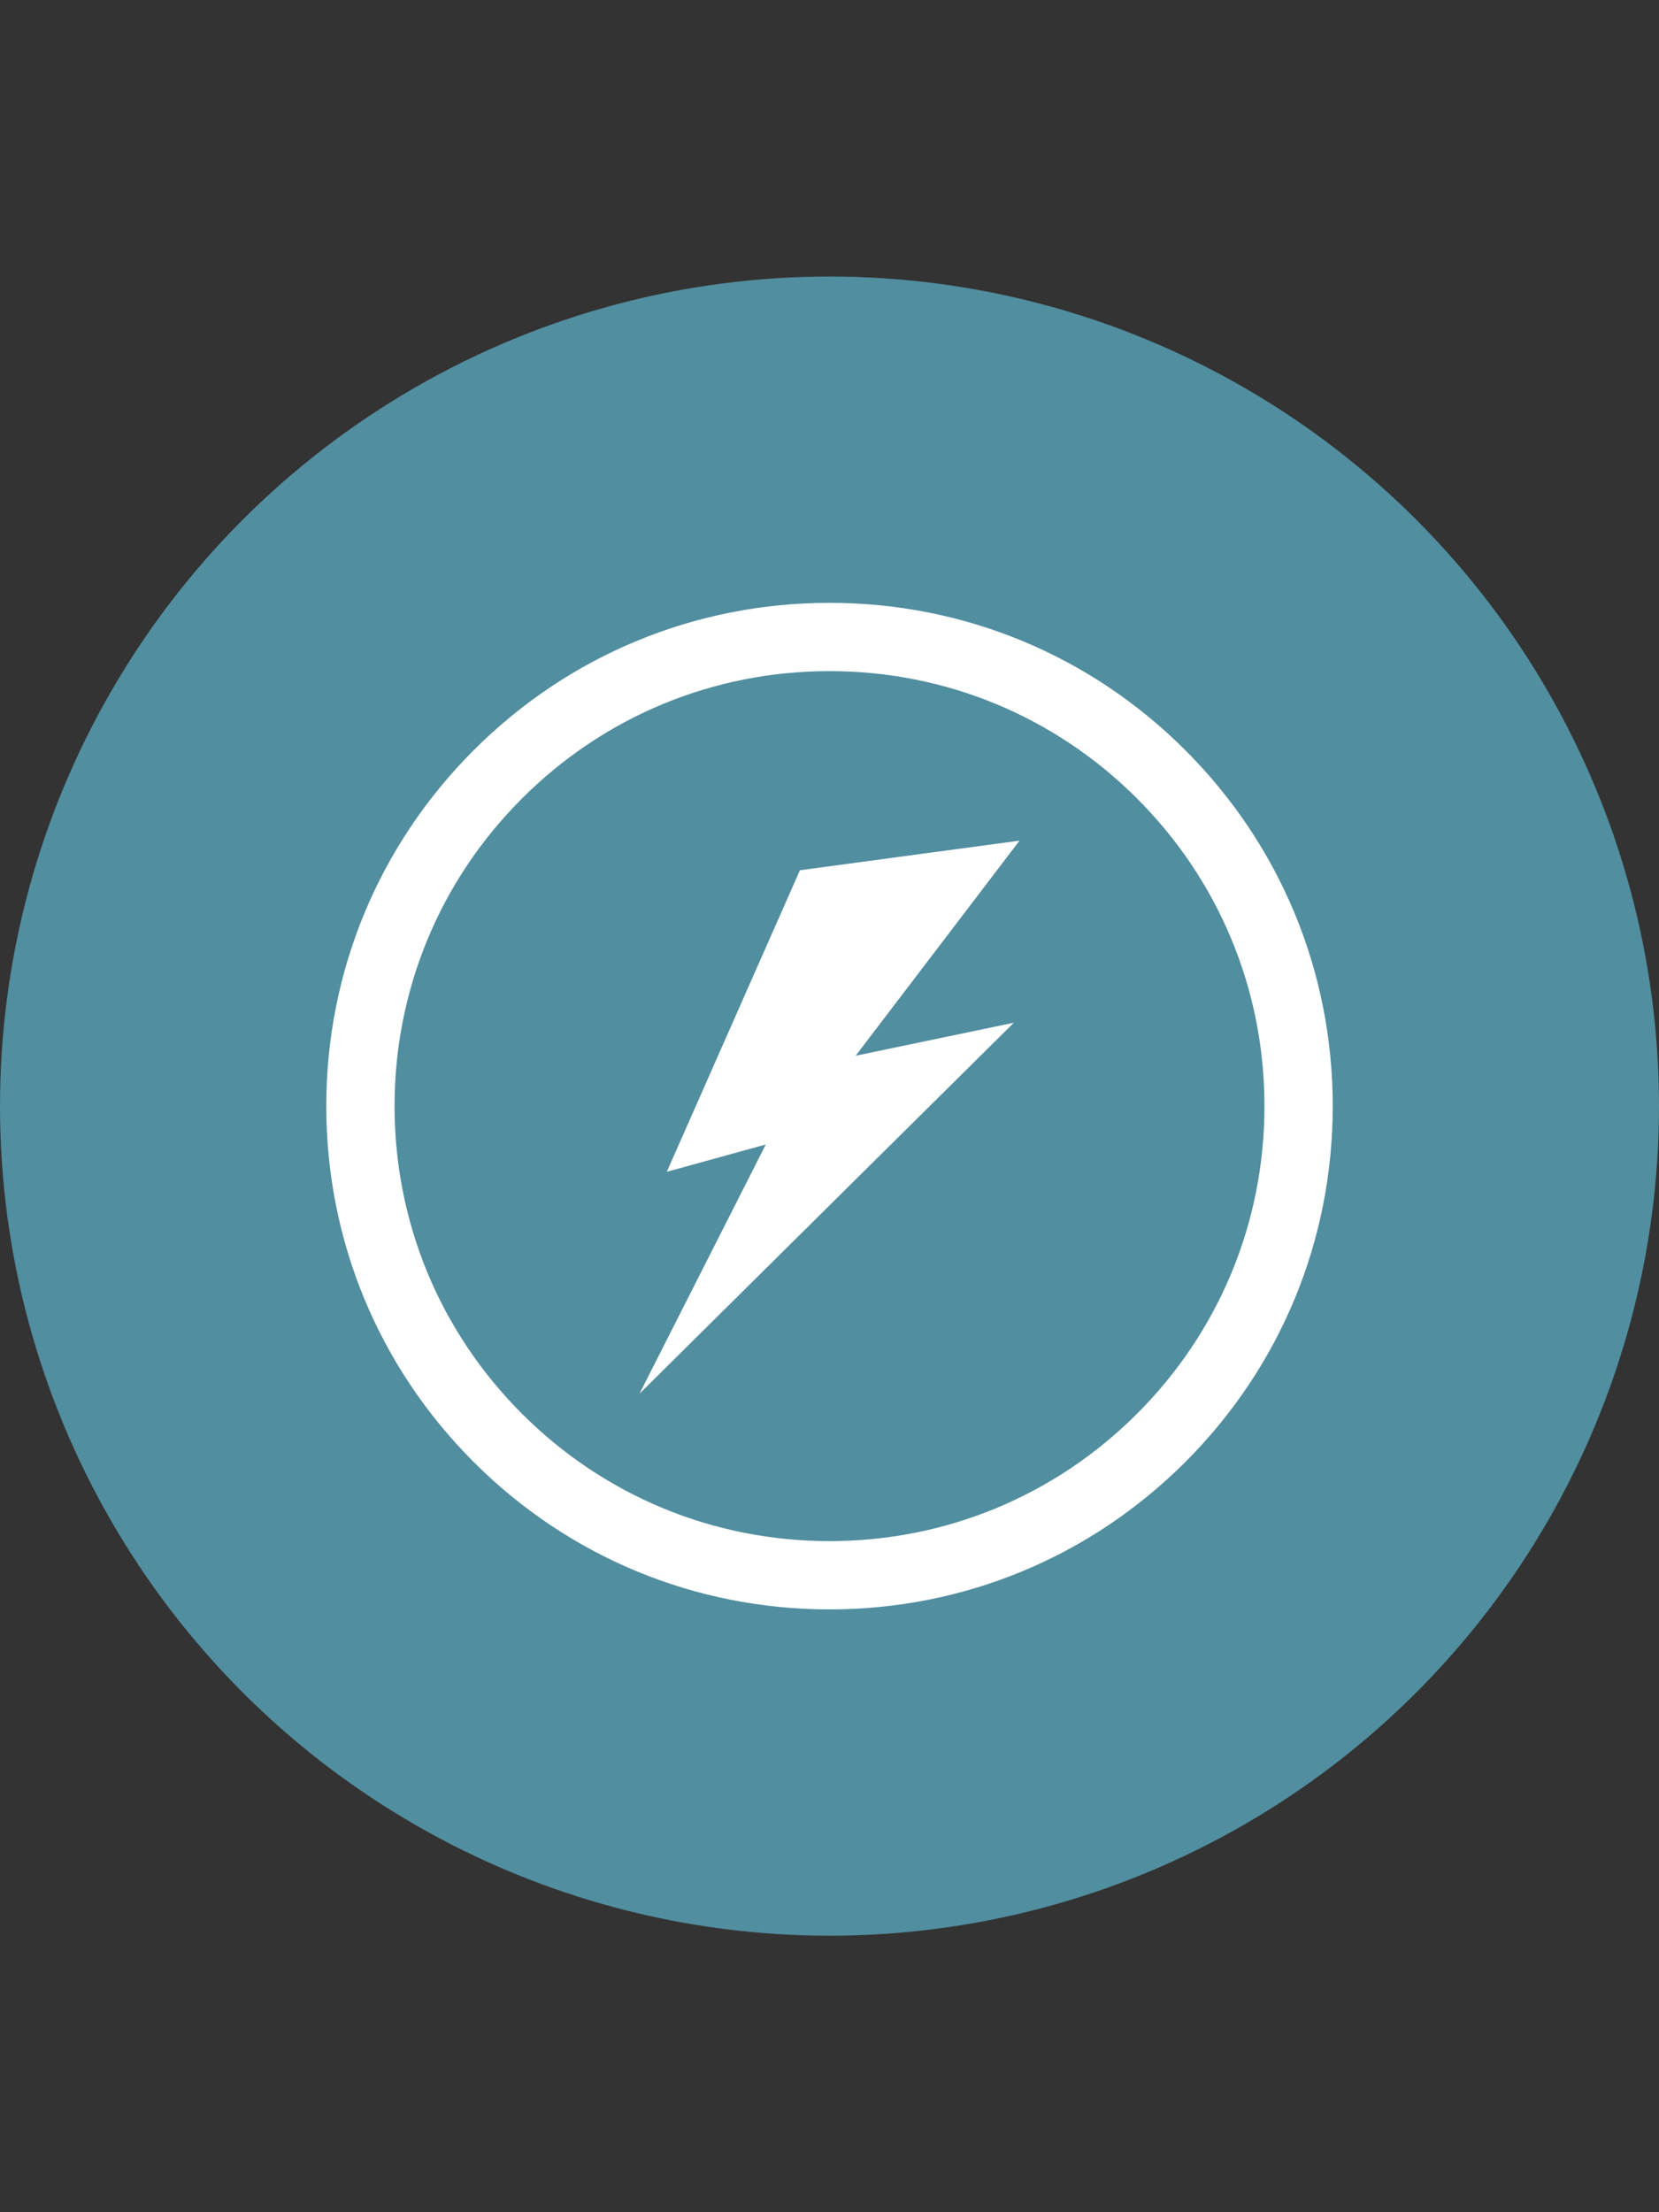 <?xml version="1.0" encoding="utf-8"?>
<!-- Generator: Adobe Illustrator 16.0.0, SVG Export Plug-In . SVG Version: 6.00 Build 0)  -->
<!DOCTYPE svg PUBLIC "-//W3C//DTD SVG 1.1//EN" "http://www.w3.org/Graphics/SVG/1.1/DTD/svg11.dtd">
<svg version="1.1" id="Ebene_1" xmlns="http://www.w3.org/2000/svg" xmlns:xlink="http://www.w3.org/1999/xlink" x="0px" y="0px"
	 width="850.389px" height="1133.859px" viewBox="0 0 850.389 1133.859" enable-background="new 0 0 850.389 1133.859"
	 xml:space="preserve">
<rect x="0" y="0" width="850.389" height="1133.859" fill="#333333" stroke="none"/>
<g>
	<circle fill="#518E9F" cx="425.197" cy="566.929" r="425.197"/>
</g>
<g>
	<path fill="#FFFFFF" d="M425.196,824.882c-68.898,0-133.679-26.832-182.396-75.554c-48.721-48.721-75.553-113.499-75.553-182.399
		s26.832-133.679,75.553-182.4c48.721-48.721,113.498-75.553,182.396-75.553c68.902,0,133.683,26.832,182.402,75.553
		c48.721,48.721,75.553,113.5,75.553,182.4c0,68.9-26.832,133.681-75.553,182.399C558.875,798.05,494.098,824.882,425.196,824.882z
		 M425.196,343.976c-59.552,0-115.541,23.191-157.648,65.302c-42.11,42.111-65.301,98.099-65.301,157.652
		c0,59.554,23.188,115.541,65.301,157.65c42.107,42.109,98.099,65.303,157.648,65.303c59.553,0,115.542-23.189,157.653-65.303
		c42.11-42.11,65.302-98.1,65.302-157.65c0-59.552-23.188-115.542-65.302-157.652C540.738,367.168,484.746,343.976,425.196,343.976z
		"/>
</g>
<polygon fill="#FFFFFF" points="341.789,600.596 410.033,446.032 522.602,430.866 438.612,541.104 519.686,524.188 327.791,714.331 
	392.534,586.6 "/>
</svg>
